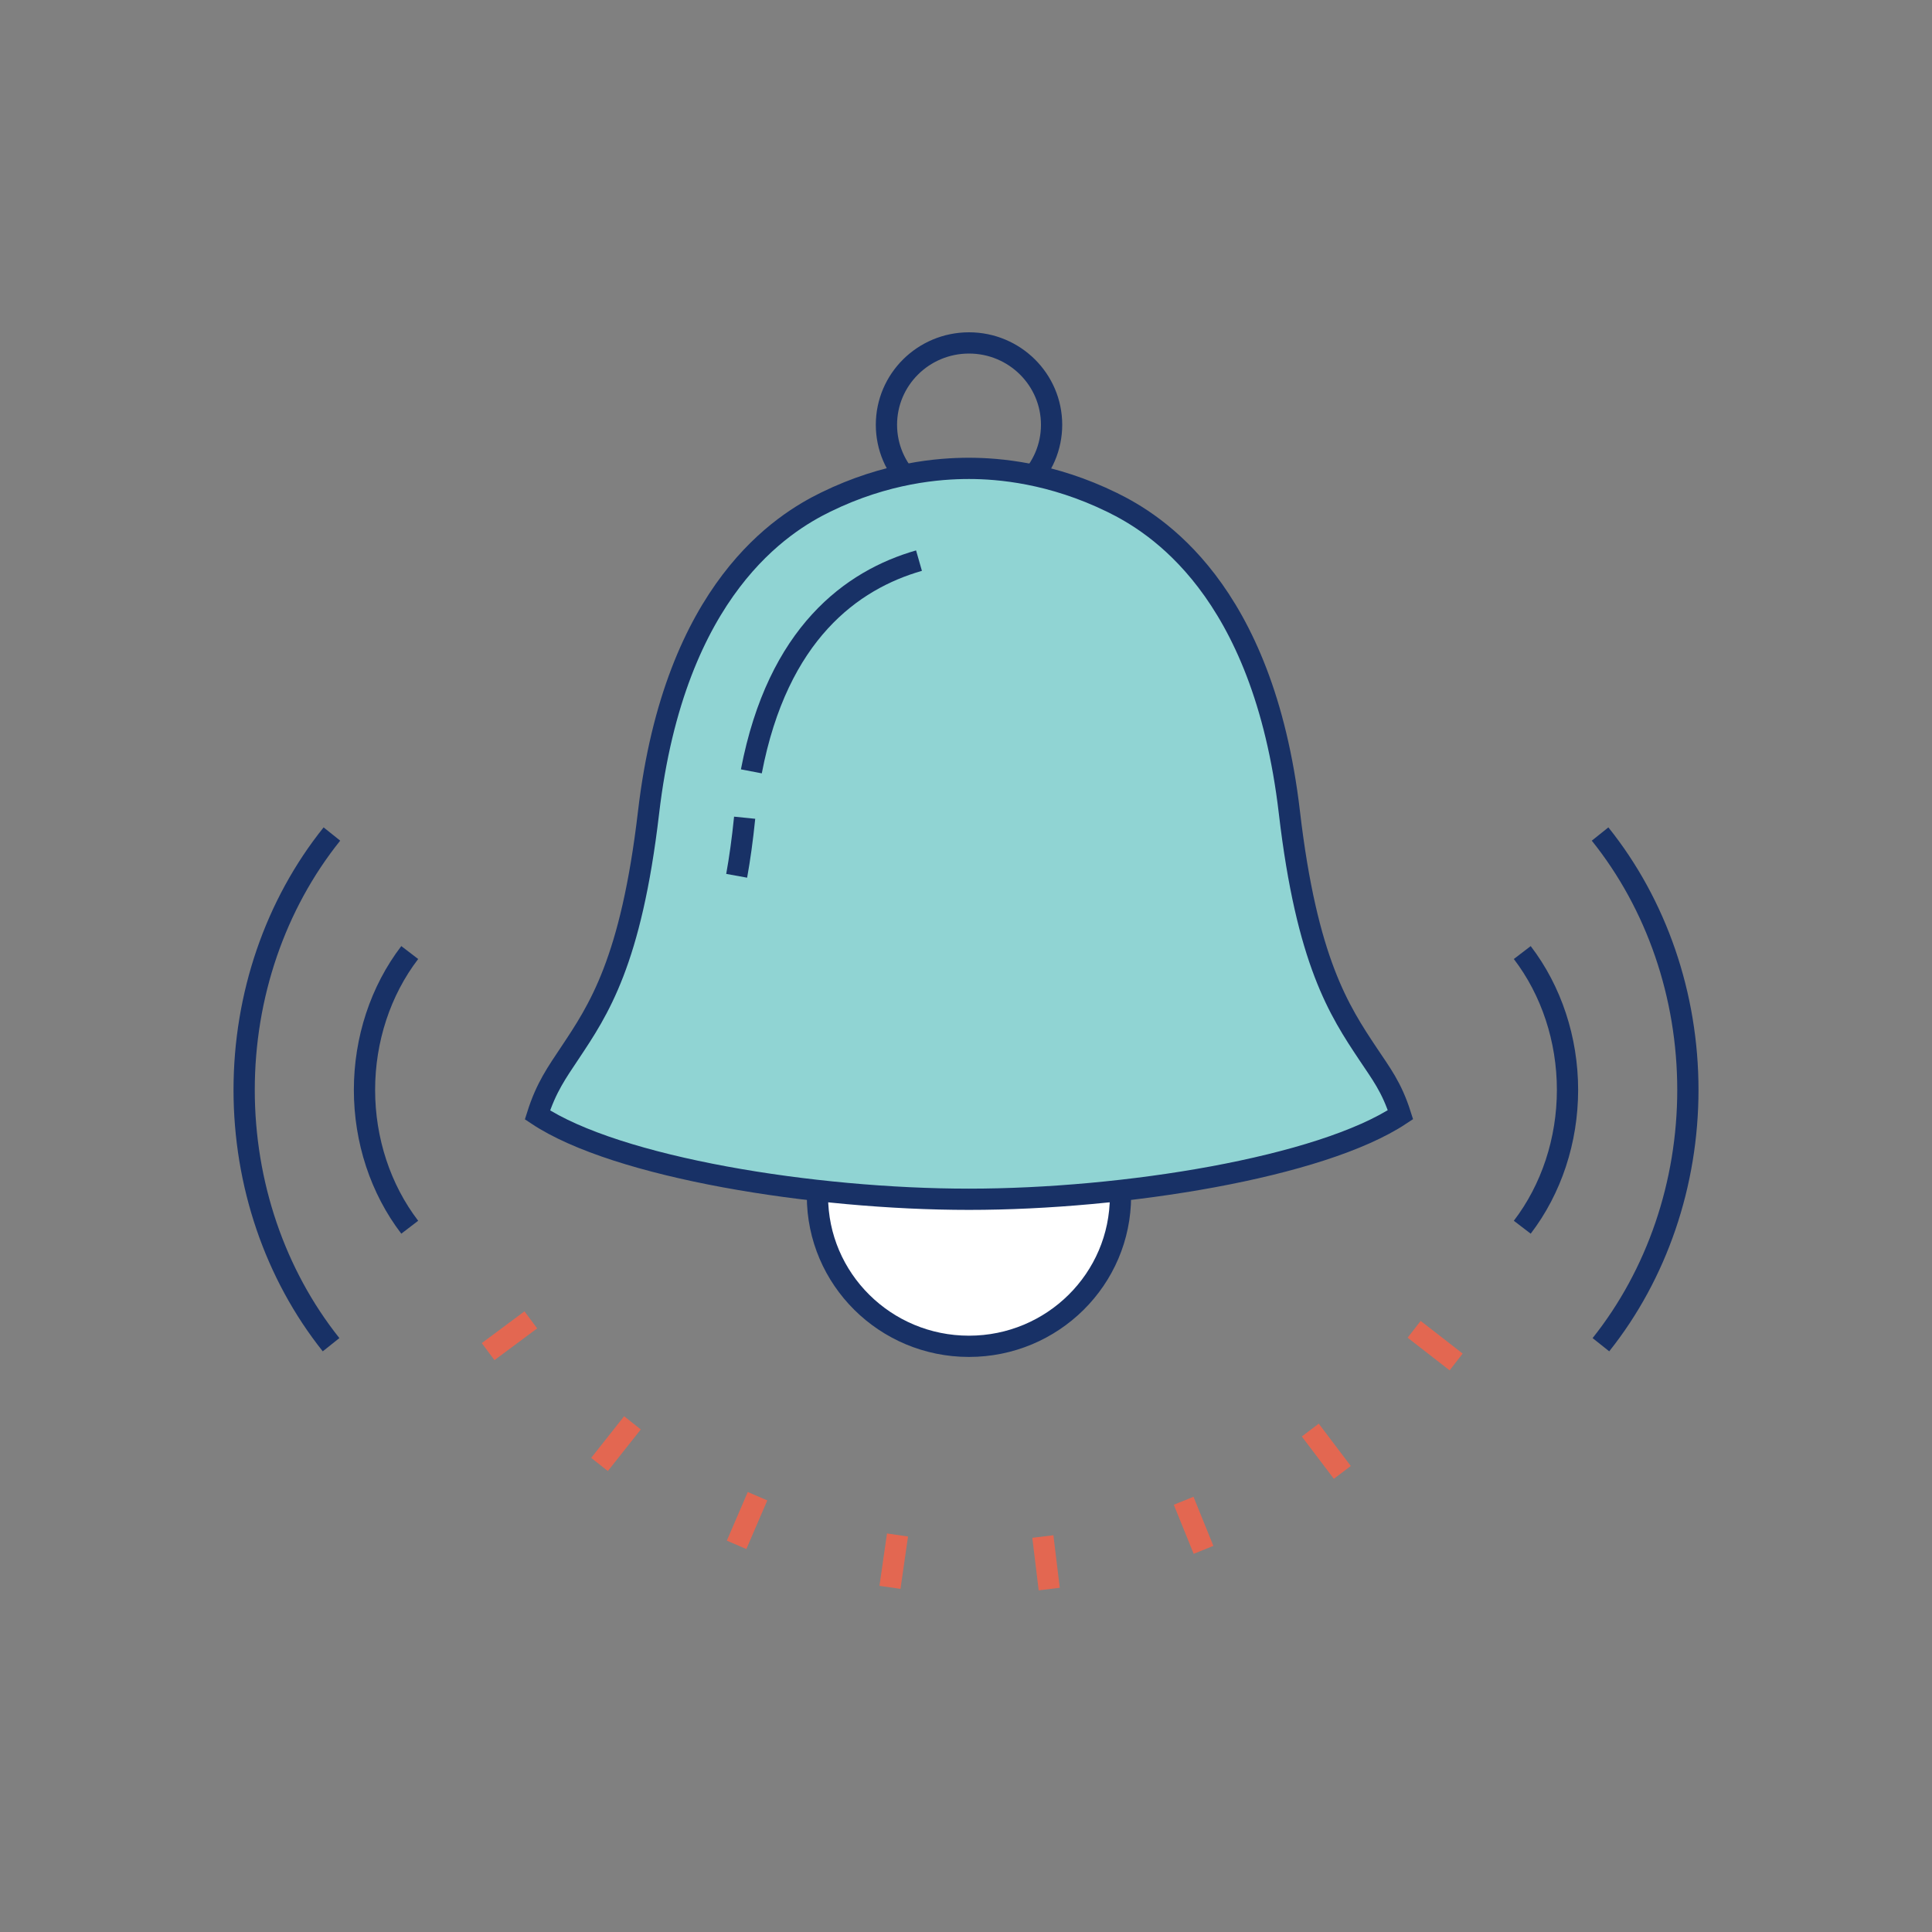<?xml version="1.0" encoding="UTF-8"?>
<svg width="100px" height="100px" viewBox="0 0 100 100" version="1.1" xmlns="http://www.w3.org/2000/svg" xmlns:xlink="http://www.w3.org/1999/xlink">
    <rect x="0" y="0" width="100" height="100" fill="#808080" stroke="none"/>
    <title>ico-appointment-reminders-lg</title>
    <g id="ico-appointment-reminders-lg" stroke="none" stroke-width="1" fill="none" fill-rule="evenodd">
        <g id="Group" transform="translate(12.637, 17.75)">
            <line x1="14.838" y1="50.566" x2="12.628" y2="52.21" id="Stroke-1" stroke="#E36751" stroke-width="1.1"></line>
            <line x1="20.099" y1="55.896" x2="18.394" y2="58.05" id="Stroke-2" stroke="#E36751" stroke-width="1.1"></line>
            <line x1="26.573" y1="59.693" x2="25.489" y2="62.211" id="Stroke-3" stroke="#E36751" stroke-width="1.1"></line>
            <g id="Group-8" transform="translate(33.156, 61.7)" stroke="#E36751" stroke-width="1.1">
                <line x1="0.662" y1="0" x2="0.272" y2="2.711" id="Stroke-4"></line>
                <line x1="8.185" y1="0.08" x2="8.515" y2="2.8" id="Stroke-6"></line>
            </g>
            <line x1="48.628" y1="59.929" x2="49.657" y2="62.47" id="Stroke-9" stroke="#E36751" stroke-width="1.1"></line>
            <line x1="55.183" y1="56.27" x2="56.841" y2="58.461" id="Stroke-10" stroke="#E36751" stroke-width="1.1"></line>
            <line x1="60.559" y1="51.055" x2="62.733" y2="52.745" id="Stroke-11" stroke="#E36751" stroke-width="1.1"></line>
            <g id="Group-34">
                <path d="M66.155,45.771 C67.665,43.797 68.497,41.273 68.497,38.663 C68.497,36.053 67.665,33.528 66.155,31.554" id="Stroke-12" stroke="#183166" stroke-width="1.1"></path>
                <path d="M70.183,25.419 C73.112,29.071 74.727,33.776 74.727,38.662 C74.727,43.525 73.127,48.209 70.226,51.852" id="Stroke-14" stroke="#183166" stroke-width="1.1"></path>
                <path d="M8.571,45.771 C7.061,43.797 6.229,41.273 6.229,38.663 C6.229,36.053 7.061,33.528 8.571,31.554" id="Stroke-16" stroke="#183166" stroke-width="1.1"></path>
                <path d="M4.542,25.419 C1.613,29.071 0,33.776 0,38.662 C0,43.525 1.598,48.209 4.499,51.852" id="Stroke-18" stroke="#183166" stroke-width="1.1"></path>
                <path d="M45.359,44.161 C45.359,48.454 41.848,51.935 37.516,51.935 C33.185,51.935 29.674,48.454 29.674,44.161 C29.674,39.868 33.185,36.388 37.516,36.388 C41.848,36.388 45.359,39.868 45.359,44.161" id="Fill-20" fill="#FFFFFF"></path>
                <path d="M45.359,44.161 C45.359,48.454 41.848,51.935 37.516,51.935 C33.185,51.935 29.674,48.454 29.674,44.161 C29.674,39.868 33.185,36.388 37.516,36.388 C41.848,36.388 45.359,39.868 45.359,44.161 Z" id="Stroke-22" stroke="#183166" stroke-width="1.1"></path>
                <path d="M41.793,4.237 C41.793,6.576 39.879,8.473 37.519,8.473 C35.158,8.473 33.245,6.576 33.245,4.237 C33.245,1.897 35.158,0 37.519,0 C39.879,0 41.793,1.897 41.793,4.237 Z" id="Stroke-24" stroke="#183166" stroke-width="1.1"></path>
                <path d="M37.519,6.493 C39.046,6.493 41.797,6.721 44.931,8.256 C47.111,9.325 52.742,12.686 54.102,24.303 C55.004,32.02 56.686,34.571 58.172,36.802 C58.837,37.804 59.396,38.512 59.852,39.948 C55.735,42.68 45.548,44.324 37.522,44.324 L37.516,44.324 L37.511,44.324 C29.485,44.324 19.298,42.69 15.181,39.958 C15.636,38.522 16.196,37.753 16.861,36.751 C18.346,34.52 20.028,32.026 20.931,24.309 C22.291,12.692 27.921,9.306 30.102,8.239 C33.235,6.703 35.986,6.493 37.514,6.493 L37.519,6.493 Z" id="Fill-26" fill="#90D4D3"></path>
                <path d="M37.519,6.493 C39.046,6.493 41.797,6.721 44.931,8.256 C47.111,9.325 52.742,12.686 54.102,24.303 C55.004,32.02 56.686,34.571 58.172,36.802 C58.837,37.804 59.396,38.512 59.852,39.948 C55.735,42.68 45.548,44.324 37.522,44.324 L37.516,44.324 L37.511,44.324 C29.485,44.324 19.298,42.69 15.181,39.958 C15.636,38.522 16.196,37.753 16.861,36.751 C18.346,34.52 20.028,32.026 20.931,24.309 C22.291,12.692 27.921,9.306 30.102,8.239 C33.235,6.703 35.986,6.493 37.514,6.493 L37.519,6.493 Z" id="Stroke-28" stroke="#183166" stroke-width="1.1"></path>
                <path d="M25.906,24.575 C25.791,25.715 25.651,26.708 25.493,27.581" id="Stroke-30" stroke="#183166" stroke-width="1.1"></path>
                <path d="M34.93,11.268 C31.458,12.263 27.621,15.035 26.253,22.175" id="Stroke-32" stroke="#183166" stroke-width="1.1"></path>
            </g>
        </g>
    </g>
</svg>